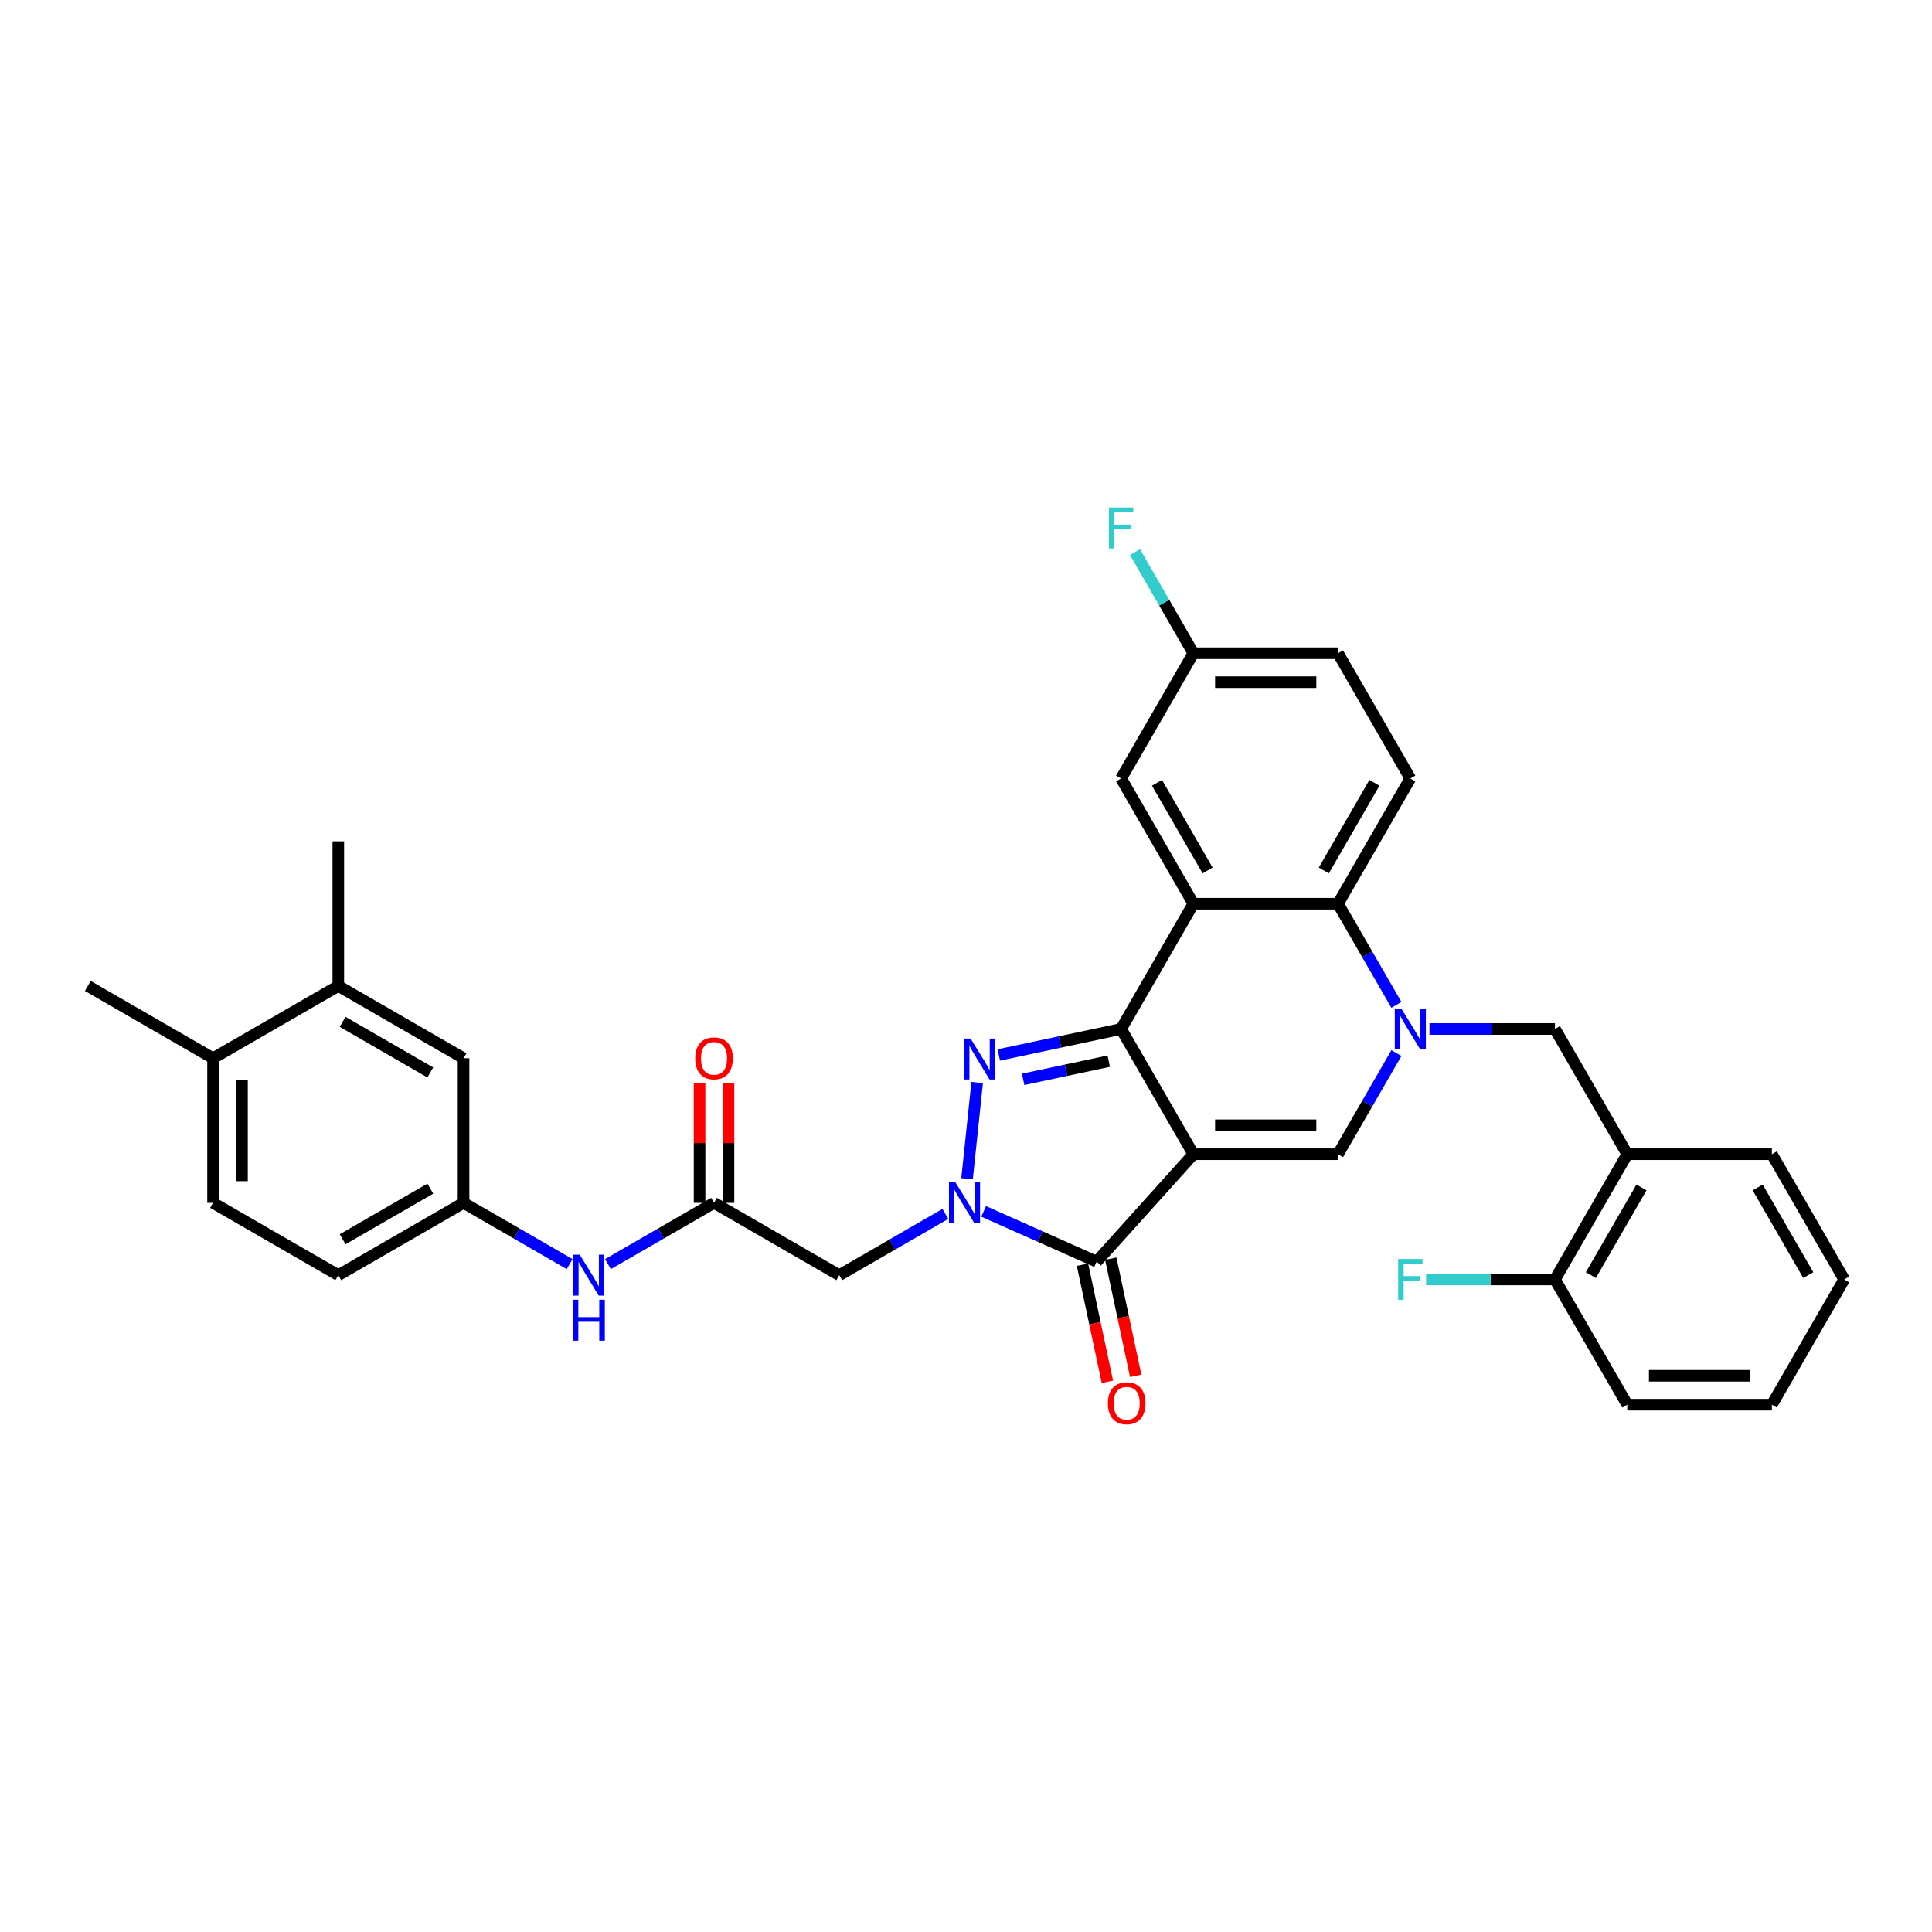 <?xml version='1.0' encoding='iso-8859-1'?>
<svg version='1.1' baseProfile='full'
              xmlns='http://www.w3.org/2000/svg'
                      xmlns:rdkit='http://www.rdkit.org/xml'
                      xmlns:xlink='http://www.w3.org/1999/xlink'
                  xml:space='preserve'
width='1000px' height='1000px' viewBox='0 0 1000 1000'>
<!-- END OF HEADER -->
<rect style='opacity:1.0;fill:#FFFFFF;stroke:none' width='1000' height='1000' x='0' y='0'> </rect>
<path class='bond-0' d='M 617.702,597.416 L 580.275,532.591' style='fill:none;fill-rule:evenodd;stroke:#000000;stroke-width:6px;stroke-linecap:butt;stroke-linejoin:miter;stroke-opacity:1' />
<path class='bond-3' d='M 617.702,597.416 L 567.615,653.044' style='fill:none;fill-rule:evenodd;stroke:#000000;stroke-width:6px;stroke-linecap:butt;stroke-linejoin:miter;stroke-opacity:1' />
<path class='bond-6' d='M 617.702,597.416 L 692.556,597.416' style='fill:none;fill-rule:evenodd;stroke:#000000;stroke-width:6px;stroke-linecap:butt;stroke-linejoin:miter;stroke-opacity:1' />
<path class='bond-6' d='M 628.931,582.445 L 681.328,582.445' style='fill:none;fill-rule:evenodd;stroke:#000000;stroke-width:6px;stroke-linecap:butt;stroke-linejoin:miter;stroke-opacity:1' />
<path class='bond-2' d='M 580.275,532.591 L 548.622,539.319' style='fill:none;fill-rule:evenodd;stroke:#000000;stroke-width:6px;stroke-linecap:butt;stroke-linejoin:miter;stroke-opacity:1' />
<path class='bond-2' d='M 548.622,539.319 L 516.968,546.047' style='fill:none;fill-rule:evenodd;stroke:#0000FF;stroke-width:6px;stroke-linecap:butt;stroke-linejoin:miter;stroke-opacity:1' />
<path class='bond-2' d='M 573.892,549.253 L 551.734,553.963' style='fill:none;fill-rule:evenodd;stroke:#000000;stroke-width:6px;stroke-linecap:butt;stroke-linejoin:miter;stroke-opacity:1' />
<path class='bond-2' d='M 551.734,553.963 L 529.577,558.672' style='fill:none;fill-rule:evenodd;stroke:#0000FF;stroke-width:6px;stroke-linecap:butt;stroke-linejoin:miter;stroke-opacity:1' />
<path class='bond-5' d='M 580.275,532.591 L 617.702,467.765' style='fill:none;fill-rule:evenodd;stroke:#000000;stroke-width:6px;stroke-linecap:butt;stroke-linejoin:miter;stroke-opacity:1' />
<path class='bond-1' d='M 509.143,627.01 L 538.379,640.027' style='fill:none;fill-rule:evenodd;stroke:#0000FF;stroke-width:6px;stroke-linecap:butt;stroke-linejoin:miter;stroke-opacity:1' />
<path class='bond-1' d='M 538.379,640.027 L 567.615,653.044' style='fill:none;fill-rule:evenodd;stroke:#000000;stroke-width:6px;stroke-linecap:butt;stroke-linejoin:miter;stroke-opacity:1' />
<path class='bond-8' d='M 489.322,628.32 L 461.865,644.172' style='fill:none;fill-rule:evenodd;stroke:#0000FF;stroke-width:6px;stroke-linecap:butt;stroke-linejoin:miter;stroke-opacity:1' />
<path class='bond-8' d='M 461.865,644.172 L 434.407,660.025' style='fill:none;fill-rule:evenodd;stroke:#000000;stroke-width:6px;stroke-linecap:butt;stroke-linejoin:miter;stroke-opacity:1' />
<path class='bond-34' d='M 500.544,610.127 L 505.779,560.311' style='fill:none;fill-rule:evenodd;stroke:#0000FF;stroke-width:6px;stroke-linecap:butt;stroke-linejoin:miter;stroke-opacity:1' />
<path class='bond-15' d='M 560.294,654.6 L 566.737,684.914' style='fill:none;fill-rule:evenodd;stroke:#000000;stroke-width:6px;stroke-linecap:butt;stroke-linejoin:miter;stroke-opacity:1' />
<path class='bond-15' d='M 566.737,684.914 L 573.18,715.228' style='fill:none;fill-rule:evenodd;stroke:#FF0000;stroke-width:6px;stroke-linecap:butt;stroke-linejoin:miter;stroke-opacity:1' />
<path class='bond-15' d='M 574.937,651.487 L 581.381,681.801' style='fill:none;fill-rule:evenodd;stroke:#000000;stroke-width:6px;stroke-linecap:butt;stroke-linejoin:miter;stroke-opacity:1' />
<path class='bond-15' d='M 581.381,681.801 L 587.824,712.115' style='fill:none;fill-rule:evenodd;stroke:#FF0000;stroke-width:6px;stroke-linecap:butt;stroke-linejoin:miter;stroke-opacity:1' />
<path class='bond-4' d='M 722.784,545.062 L 707.67,571.239' style='fill:none;fill-rule:evenodd;stroke:#0000FF;stroke-width:6px;stroke-linecap:butt;stroke-linejoin:miter;stroke-opacity:1' />
<path class='bond-4' d='M 707.67,571.239 L 692.556,597.416' style='fill:none;fill-rule:evenodd;stroke:#000000;stroke-width:6px;stroke-linecap:butt;stroke-linejoin:miter;stroke-opacity:1' />
<path class='bond-7' d='M 722.784,520.12 L 707.67,493.943' style='fill:none;fill-rule:evenodd;stroke:#0000FF;stroke-width:6px;stroke-linecap:butt;stroke-linejoin:miter;stroke-opacity:1' />
<path class='bond-7' d='M 707.67,493.943 L 692.556,467.765' style='fill:none;fill-rule:evenodd;stroke:#000000;stroke-width:6px;stroke-linecap:butt;stroke-linejoin:miter;stroke-opacity:1' />
<path class='bond-9' d='M 739.894,532.591 L 772.366,532.591' style='fill:none;fill-rule:evenodd;stroke:#0000FF;stroke-width:6px;stroke-linecap:butt;stroke-linejoin:miter;stroke-opacity:1' />
<path class='bond-9' d='M 772.366,532.591 L 804.837,532.591' style='fill:none;fill-rule:evenodd;stroke:#000000;stroke-width:6px;stroke-linecap:butt;stroke-linejoin:miter;stroke-opacity:1' />
<path class='bond-13' d='M 617.702,467.765 L 580.275,402.94' style='fill:none;fill-rule:evenodd;stroke:#000000;stroke-width:6px;stroke-linecap:butt;stroke-linejoin:miter;stroke-opacity:1' />
<path class='bond-13' d='M 625.053,450.556 L 598.855,405.178' style='fill:none;fill-rule:evenodd;stroke:#000000;stroke-width:6px;stroke-linecap:butt;stroke-linejoin:miter;stroke-opacity:1' />
<path class='bond-35' d='M 617.702,467.765 L 692.556,467.765' style='fill:none;fill-rule:evenodd;stroke:#000000;stroke-width:6px;stroke-linecap:butt;stroke-linejoin:miter;stroke-opacity:1' />
<path class='bond-12' d='M 692.556,467.765 L 729.983,402.94' style='fill:none;fill-rule:evenodd;stroke:#000000;stroke-width:6px;stroke-linecap:butt;stroke-linejoin:miter;stroke-opacity:1' />
<path class='bond-12' d='M 685.205,450.556 L 711.404,405.178' style='fill:none;fill-rule:evenodd;stroke:#000000;stroke-width:6px;stroke-linecap:butt;stroke-linejoin:miter;stroke-opacity:1' />
<path class='bond-10' d='M 434.407,660.025 L 369.582,622.598' style='fill:none;fill-rule:evenodd;stroke:#000000;stroke-width:6px;stroke-linecap:butt;stroke-linejoin:miter;stroke-opacity:1' />
<path class='bond-11' d='M 804.837,532.591 L 842.264,597.416' style='fill:none;fill-rule:evenodd;stroke:#000000;stroke-width:6px;stroke-linecap:butt;stroke-linejoin:miter;stroke-opacity:1' />
<path class='bond-14' d='M 369.582,622.598 L 342.124,638.45' style='fill:none;fill-rule:evenodd;stroke:#000000;stroke-width:6px;stroke-linecap:butt;stroke-linejoin:miter;stroke-opacity:1' />
<path class='bond-14' d='M 342.124,638.45 L 314.667,654.303' style='fill:none;fill-rule:evenodd;stroke:#0000FF;stroke-width:6px;stroke-linecap:butt;stroke-linejoin:miter;stroke-opacity:1' />
<path class='bond-21' d='M 377.067,622.598 L 377.067,591.631' style='fill:none;fill-rule:evenodd;stroke:#000000;stroke-width:6px;stroke-linecap:butt;stroke-linejoin:miter;stroke-opacity:1' />
<path class='bond-21' d='M 377.067,591.631 L 377.067,560.664' style='fill:none;fill-rule:evenodd;stroke:#FF0000;stroke-width:6px;stroke-linecap:butt;stroke-linejoin:miter;stroke-opacity:1' />
<path class='bond-21' d='M 362.096,622.598 L 362.096,591.631' style='fill:none;fill-rule:evenodd;stroke:#000000;stroke-width:6px;stroke-linecap:butt;stroke-linejoin:miter;stroke-opacity:1' />
<path class='bond-21' d='M 362.096,591.631 L 362.096,560.664' style='fill:none;fill-rule:evenodd;stroke:#FF0000;stroke-width:6px;stroke-linecap:butt;stroke-linejoin:miter;stroke-opacity:1' />
<path class='bond-19' d='M 842.264,597.416 L 804.837,662.242' style='fill:none;fill-rule:evenodd;stroke:#000000;stroke-width:6px;stroke-linecap:butt;stroke-linejoin:miter;stroke-opacity:1' />
<path class='bond-19' d='M 849.615,614.626 L 823.417,660.003' style='fill:none;fill-rule:evenodd;stroke:#000000;stroke-width:6px;stroke-linecap:butt;stroke-linejoin:miter;stroke-opacity:1' />
<path class='bond-28' d='M 842.264,597.416 L 917.118,597.416' style='fill:none;fill-rule:evenodd;stroke:#000000;stroke-width:6px;stroke-linecap:butt;stroke-linejoin:miter;stroke-opacity:1' />
<path class='bond-24' d='M 729.983,402.94 L 692.556,338.114' style='fill:none;fill-rule:evenodd;stroke:#000000;stroke-width:6px;stroke-linecap:butt;stroke-linejoin:miter;stroke-opacity:1' />
<path class='bond-23' d='M 580.275,402.94 L 617.702,338.114' style='fill:none;fill-rule:evenodd;stroke:#000000;stroke-width:6px;stroke-linecap:butt;stroke-linejoin:miter;stroke-opacity:1' />
<path class='bond-17' d='M 294.846,654.303 L 267.388,638.45' style='fill:none;fill-rule:evenodd;stroke:#0000FF;stroke-width:6px;stroke-linecap:butt;stroke-linejoin:miter;stroke-opacity:1' />
<path class='bond-17' d='M 267.388,638.45 L 239.931,622.598' style='fill:none;fill-rule:evenodd;stroke:#000000;stroke-width:6px;stroke-linecap:butt;stroke-linejoin:miter;stroke-opacity:1' />
<path class='bond-16' d='M 175.105,510.317 L 239.931,547.744' style='fill:none;fill-rule:evenodd;stroke:#000000;stroke-width:6px;stroke-linecap:butt;stroke-linejoin:miter;stroke-opacity:1' />
<path class='bond-16' d='M 177.344,528.896 L 222.722,555.095' style='fill:none;fill-rule:evenodd;stroke:#000000;stroke-width:6px;stroke-linecap:butt;stroke-linejoin:miter;stroke-opacity:1' />
<path class='bond-29' d='M 175.105,510.317 L 175.105,435.463' style='fill:none;fill-rule:evenodd;stroke:#000000;stroke-width:6px;stroke-linecap:butt;stroke-linejoin:miter;stroke-opacity:1' />
<path class='bond-38' d='M 175.105,510.317 L 110.28,547.744' style='fill:none;fill-rule:evenodd;stroke:#000000;stroke-width:6px;stroke-linecap:butt;stroke-linejoin:miter;stroke-opacity:1' />
<path class='bond-18' d='M 239.931,622.598 L 239.931,547.744' style='fill:none;fill-rule:evenodd;stroke:#000000;stroke-width:6px;stroke-linecap:butt;stroke-linejoin:miter;stroke-opacity:1' />
<path class='bond-25' d='M 239.931,622.598 L 175.105,660.025' style='fill:none;fill-rule:evenodd;stroke:#000000;stroke-width:6px;stroke-linecap:butt;stroke-linejoin:miter;stroke-opacity:1' />
<path class='bond-25' d='M 222.722,615.247 L 177.344,641.446' style='fill:none;fill-rule:evenodd;stroke:#000000;stroke-width:6px;stroke-linecap:butt;stroke-linejoin:miter;stroke-opacity:1' />
<path class='bond-26' d='M 804.837,662.242 L 771.497,662.242' style='fill:none;fill-rule:evenodd;stroke:#000000;stroke-width:6px;stroke-linecap:butt;stroke-linejoin:miter;stroke-opacity:1' />
<path class='bond-26' d='M 771.497,662.242 L 738.158,662.242' style='fill:none;fill-rule:evenodd;stroke:#33CCCC;stroke-width:6px;stroke-linecap:butt;stroke-linejoin:miter;stroke-opacity:1' />
<path class='bond-31' d='M 804.837,662.242 L 842.264,727.067' style='fill:none;fill-rule:evenodd;stroke:#000000;stroke-width:6px;stroke-linecap:butt;stroke-linejoin:miter;stroke-opacity:1' />
<path class='bond-20' d='M 110.28,547.744 L 110.28,622.598' style='fill:none;fill-rule:evenodd;stroke:#000000;stroke-width:6px;stroke-linecap:butt;stroke-linejoin:miter;stroke-opacity:1' />
<path class='bond-20' d='M 125.251,558.972 L 125.251,611.37' style='fill:none;fill-rule:evenodd;stroke:#000000;stroke-width:6px;stroke-linecap:butt;stroke-linejoin:miter;stroke-opacity:1' />
<path class='bond-30' d='M 110.28,547.744 L 45.455,510.317' style='fill:none;fill-rule:evenodd;stroke:#000000;stroke-width:6px;stroke-linecap:butt;stroke-linejoin:miter;stroke-opacity:1' />
<path class='bond-22' d='M 110.28,622.598 L 175.105,660.025' style='fill:none;fill-rule:evenodd;stroke:#000000;stroke-width:6px;stroke-linecap:butt;stroke-linejoin:miter;stroke-opacity:1' />
<path class='bond-27' d='M 617.702,338.114 L 602.589,311.937' style='fill:none;fill-rule:evenodd;stroke:#000000;stroke-width:6px;stroke-linecap:butt;stroke-linejoin:miter;stroke-opacity:1' />
<path class='bond-27' d='M 602.589,311.937 L 587.475,285.76' style='fill:none;fill-rule:evenodd;stroke:#33CCCC;stroke-width:6px;stroke-linecap:butt;stroke-linejoin:miter;stroke-opacity:1' />
<path class='bond-36' d='M 617.702,338.114 L 692.556,338.114' style='fill:none;fill-rule:evenodd;stroke:#000000;stroke-width:6px;stroke-linecap:butt;stroke-linejoin:miter;stroke-opacity:1' />
<path class='bond-36' d='M 628.931,353.085 L 681.328,353.085' style='fill:none;fill-rule:evenodd;stroke:#000000;stroke-width:6px;stroke-linecap:butt;stroke-linejoin:miter;stroke-opacity:1' />
<path class='bond-32' d='M 917.118,597.416 L 954.545,662.242' style='fill:none;fill-rule:evenodd;stroke:#000000;stroke-width:6px;stroke-linecap:butt;stroke-linejoin:miter;stroke-opacity:1' />
<path class='bond-32' d='M 909.767,614.626 L 935.966,660.003' style='fill:none;fill-rule:evenodd;stroke:#000000;stroke-width:6px;stroke-linecap:butt;stroke-linejoin:miter;stroke-opacity:1' />
<path class='bond-37' d='M 842.264,727.067 L 917.118,727.067' style='fill:none;fill-rule:evenodd;stroke:#000000;stroke-width:6px;stroke-linecap:butt;stroke-linejoin:miter;stroke-opacity:1' />
<path class='bond-37' d='M 853.493,712.096 L 905.89,712.096' style='fill:none;fill-rule:evenodd;stroke:#000000;stroke-width:6px;stroke-linecap:butt;stroke-linejoin:miter;stroke-opacity:1' />
<path class='bond-33' d='M 954.545,662.242 L 917.118,727.067' style='fill:none;fill-rule:evenodd;stroke:#000000;stroke-width:6px;stroke-linecap:butt;stroke-linejoin:miter;stroke-opacity:1' />
<path  class='atom-2' d='M 494.547 611.998
L 501.493 623.227
Q 502.182 624.334, 503.29 626.34
Q 504.398 628.347, 504.458 628.466
L 504.458 611.998
L 507.272 611.998
L 507.272 633.197
L 504.368 633.197
L 496.912 620.921
Q 496.044 619.484, 495.116 617.837
Q 494.218 616.19, 493.948 615.681
L 493.948 633.197
L 491.193 633.197
L 491.193 611.998
L 494.547 611.998
' fill='#0000FF'/>
<path  class='atom-3' d='M 502.371 537.555
L 509.318 548.783
Q 510.006 549.89, 511.114 551.897
Q 512.222 553.903, 512.282 554.022
L 512.282 537.555
L 515.097 537.555
L 515.097 558.753
L 512.192 558.753
L 504.737 546.477
Q 503.868 545.04, 502.94 543.393
Q 502.042 541.746, 501.772 541.237
L 501.772 558.753
L 499.018 558.753
L 499.018 537.555
L 502.371 537.555
' fill='#0000FF'/>
<path  class='atom-5' d='M 725.298 521.991
L 732.244 533.22
Q 732.933 534.327, 734.041 536.334
Q 735.148 538.34, 735.208 538.459
L 735.208 521.991
L 738.023 521.991
L 738.023 543.19
L 735.118 543.19
L 727.663 530.914
Q 726.795 529.477, 725.866 527.83
Q 724.968 526.183, 724.699 525.674
L 724.699 543.19
L 721.944 543.19
L 721.944 521.991
L 725.298 521.991
' fill='#0000FF'/>
<path  class='atom-15' d='M 300.071 649.425
L 307.017 660.654
Q 307.706 661.761, 308.813 663.767
Q 309.921 665.774, 309.981 665.893
L 309.981 649.425
L 312.796 649.425
L 312.796 670.624
L 309.891 670.624
L 302.436 658.348
Q 301.568 656.911, 300.639 655.264
Q 299.741 653.617, 299.472 653.108
L 299.472 670.624
L 296.717 670.624
L 296.717 649.425
L 300.071 649.425
' fill='#0000FF'/>
<path  class='atom-15' d='M 296.463 672.744
L 299.337 672.744
L 299.337 681.756
L 310.176 681.756
L 310.176 672.744
L 313.05 672.744
L 313.05 693.943
L 310.176 693.943
L 310.176 684.152
L 299.337 684.152
L 299.337 693.943
L 296.463 693.943
L 296.463 672.744
' fill='#0000FF'/>
<path  class='atom-16' d='M 573.447 726.322
Q 573.447 721.232, 575.962 718.387
Q 578.478 715.543, 583.178 715.543
Q 587.879 715.543, 590.394 718.387
Q 592.909 721.232, 592.909 726.322
Q 592.909 731.472, 590.364 734.406
Q 587.819 737.31, 583.178 737.31
Q 578.507 737.31, 575.962 734.406
Q 573.447 731.502, 573.447 726.322
M 583.178 734.915
Q 586.412 734.915, 588.149 732.759
Q 589.915 730.574, 589.915 726.322
Q 589.915 722.16, 588.149 720.064
Q 586.412 717.938, 583.178 717.938
Q 579.945 717.938, 578.178 720.034
Q 576.442 722.13, 576.442 726.322
Q 576.442 730.603, 578.178 732.759
Q 579.945 734.915, 583.178 734.915
' fill='#FF0000'/>
<path  class='atom-22' d='M 359.851 547.804
Q 359.851 542.714, 362.366 539.869
Q 364.881 537.025, 369.582 537.025
Q 374.283 537.025, 376.798 539.869
Q 379.313 542.714, 379.313 547.804
Q 379.313 552.954, 376.768 555.888
Q 374.223 558.792, 369.582 558.792
Q 364.911 558.792, 362.366 555.888
Q 359.851 552.984, 359.851 547.804
M 369.582 556.397
Q 372.816 556.397, 374.552 554.241
Q 376.319 552.055, 376.319 547.804
Q 376.319 543.642, 374.552 541.546
Q 372.816 539.42, 369.582 539.42
Q 366.348 539.42, 364.582 541.516
Q 362.845 543.612, 362.845 547.804
Q 362.845 552.085, 364.582 554.241
Q 366.348 556.397, 369.582 556.397
' fill='#FF0000'/>
<path  class='atom-27' d='M 723.681 651.642
L 736.286 651.642
L 736.286 654.068
L 726.525 654.068
L 726.525 660.505
L 735.208 660.505
L 735.208 662.96
L 726.525 662.96
L 726.525 672.841
L 723.681 672.841
L 723.681 651.642
' fill='#33CCCC'/>
<path  class='atom-28' d='M 573.973 262.69
L 586.578 262.69
L 586.578 265.115
L 576.817 265.115
L 576.817 271.552
L 585.5 271.552
L 585.5 274.008
L 576.817 274.008
L 576.817 283.888
L 573.973 283.888
L 573.973 262.69
' fill='#33CCCC'/>
</svg>
